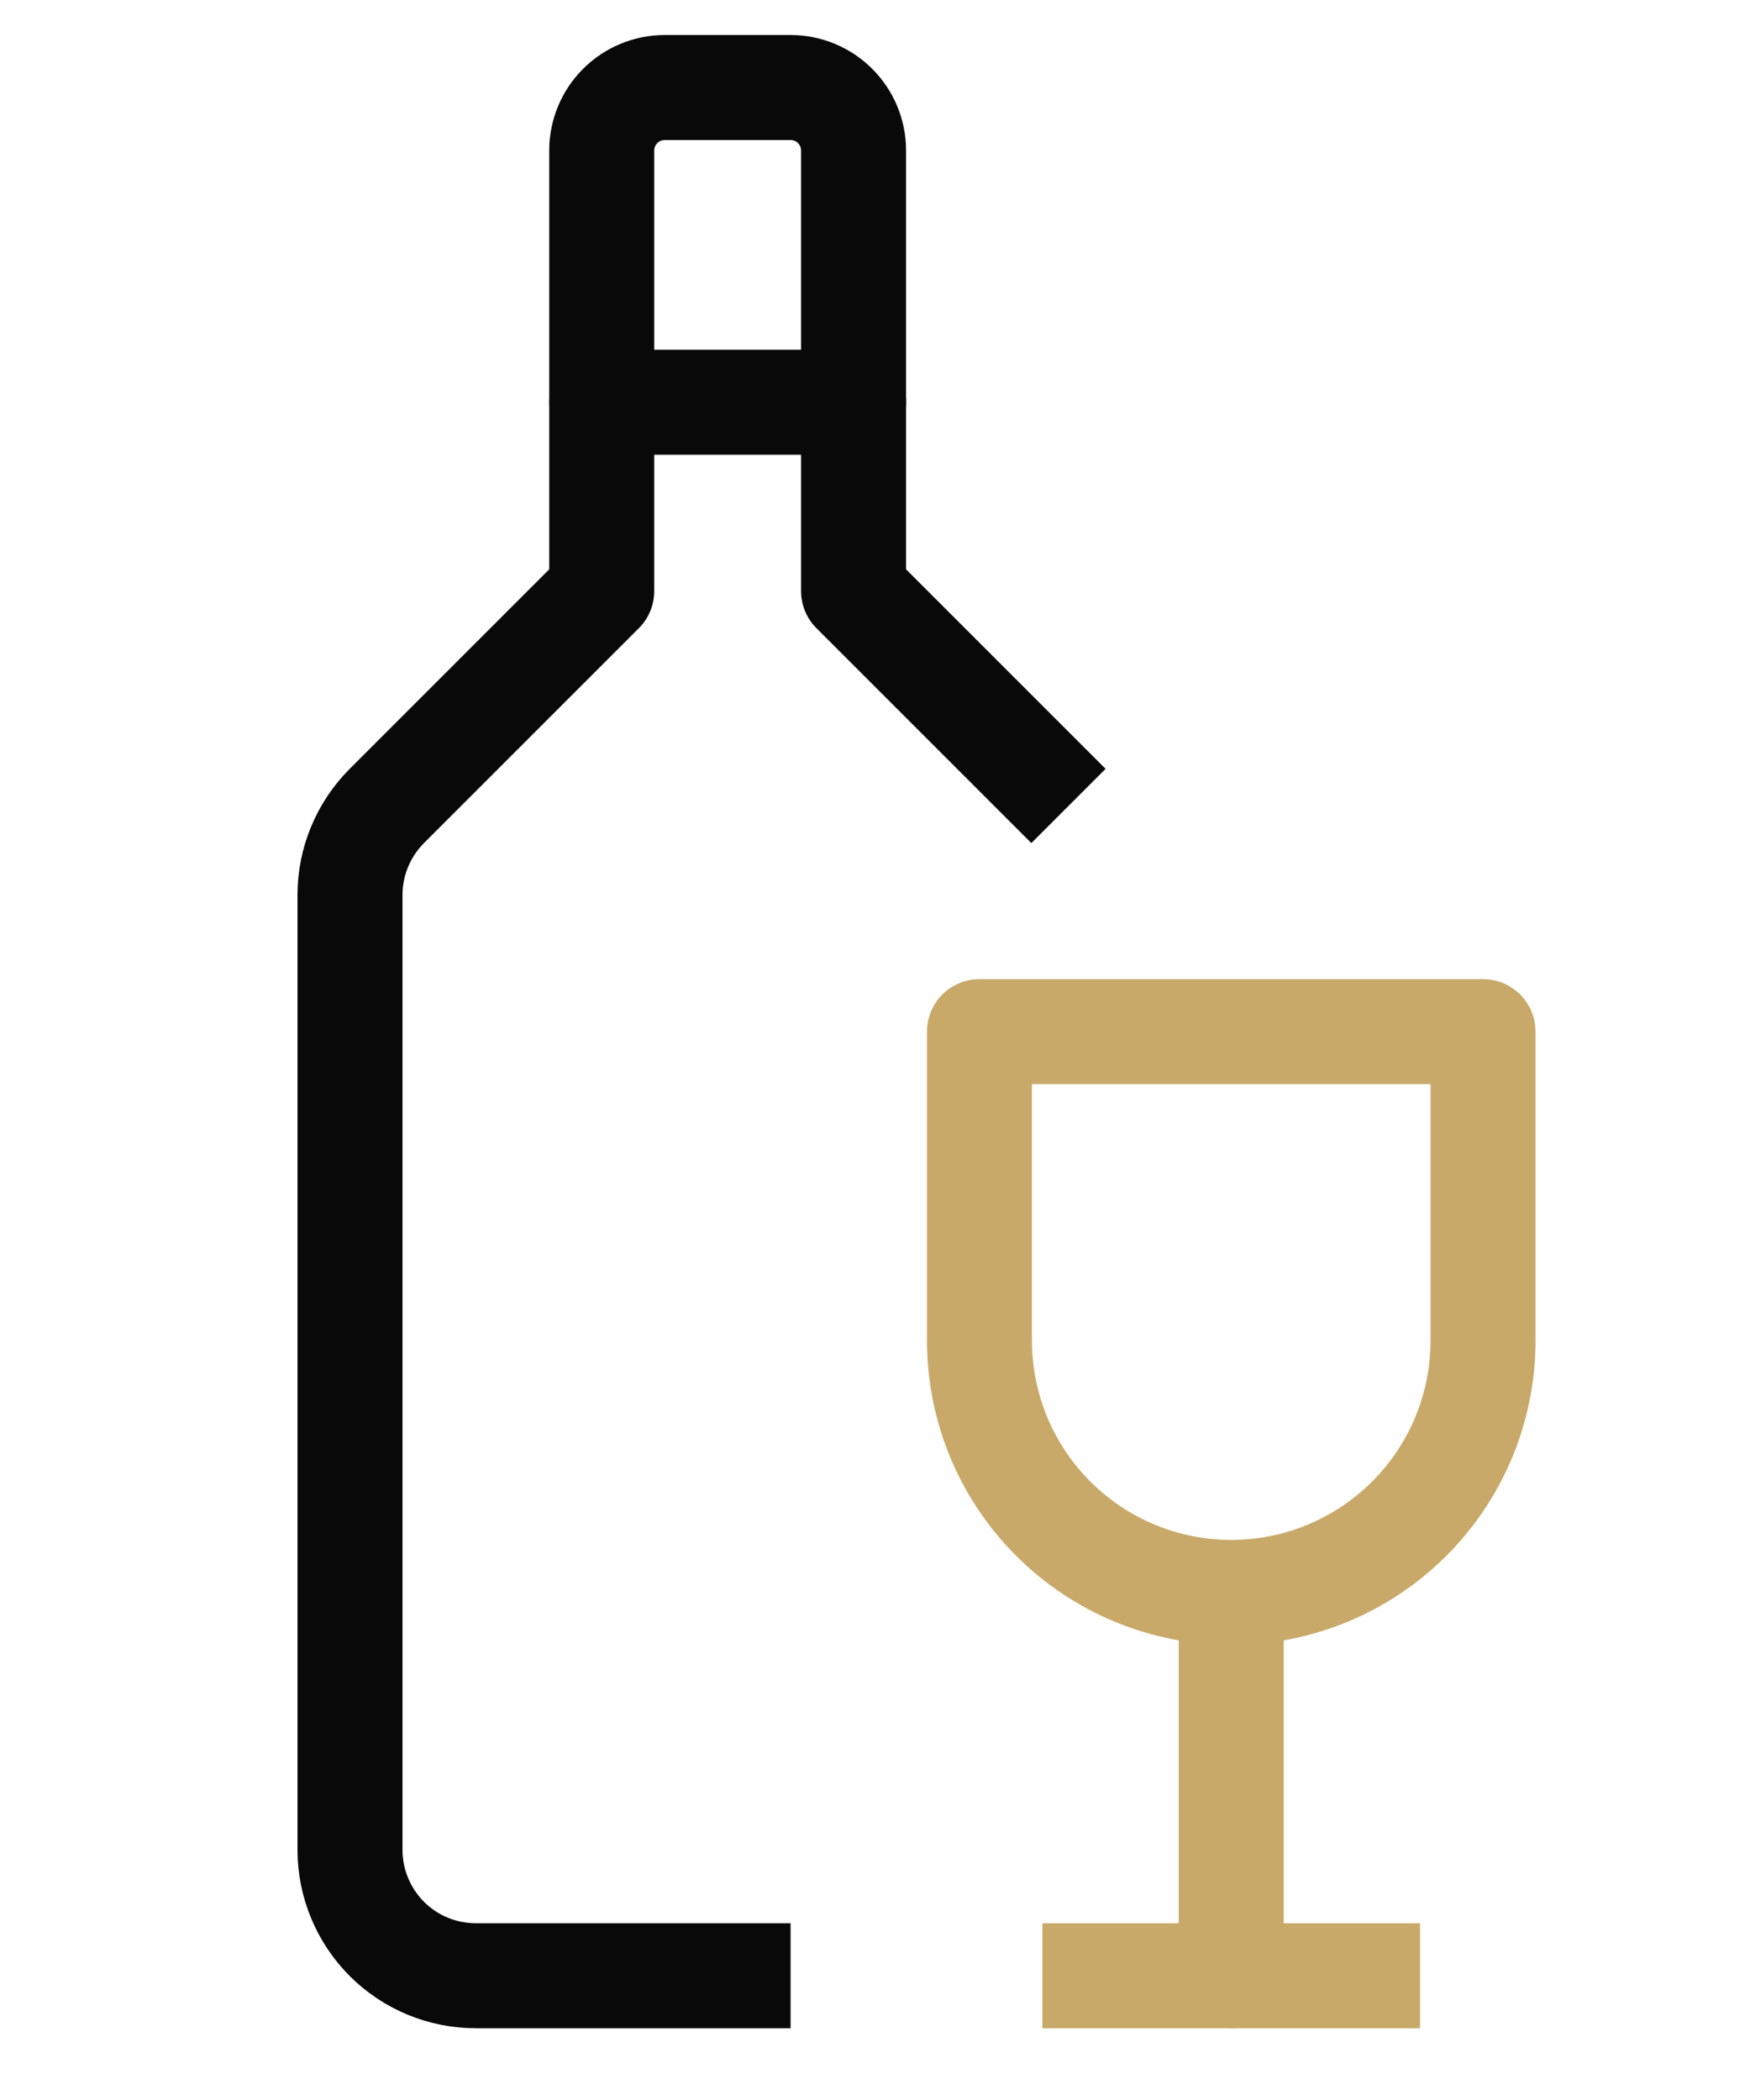 <svg width="20" height="24" viewBox="0 0 20 24" fill="none" xmlns="http://www.w3.org/2000/svg">
<path d="M12.211 9.211L9.755 6.755V1.719C9.755 1.529 9.679 1.346 9.544 1.211C9.409 1.076 9.226 1 9.035 1H7.597C7.406 1 7.223 1.076 7.088 1.211C6.953 1.346 6.877 1.529 6.877 1.719V6.755L4.421 9.211C4.152 9.481 4 9.846 4 10.228V21.142C4 21.523 4.152 21.889 4.421 22.159C4.691 22.429 5.057 22.58 5.439 22.58H9.035" stroke="#090909" stroke-width="1.2" stroke-linejoin="round"/>
<path d="M6.878 4.597H9.755" stroke="#090909" stroke-width="1.2" stroke-linecap="round" stroke-linejoin="round"/>
<path d="M16.949 15.322C16.949 16.085 16.645 16.817 16.106 17.356C15.566 17.896 14.834 18.199 14.071 18.199C13.308 18.199 12.576 17.896 12.037 17.356C11.497 16.817 11.194 16.085 11.194 15.322V11.79H16.949V15.322Z" stroke="#C9A969" stroke-width="1.2" stroke-linecap="round" stroke-linejoin="round"/>
<path d="M14.071 18.264V22.58" stroke="#C9A969" stroke-width="1.2" stroke-linecap="round" stroke-linejoin="round"/>
<path d="M16.229 22.58H11.913" stroke="#C9A969" stroke-width="1.2" stroke-linejoin="round"/>
</svg>
